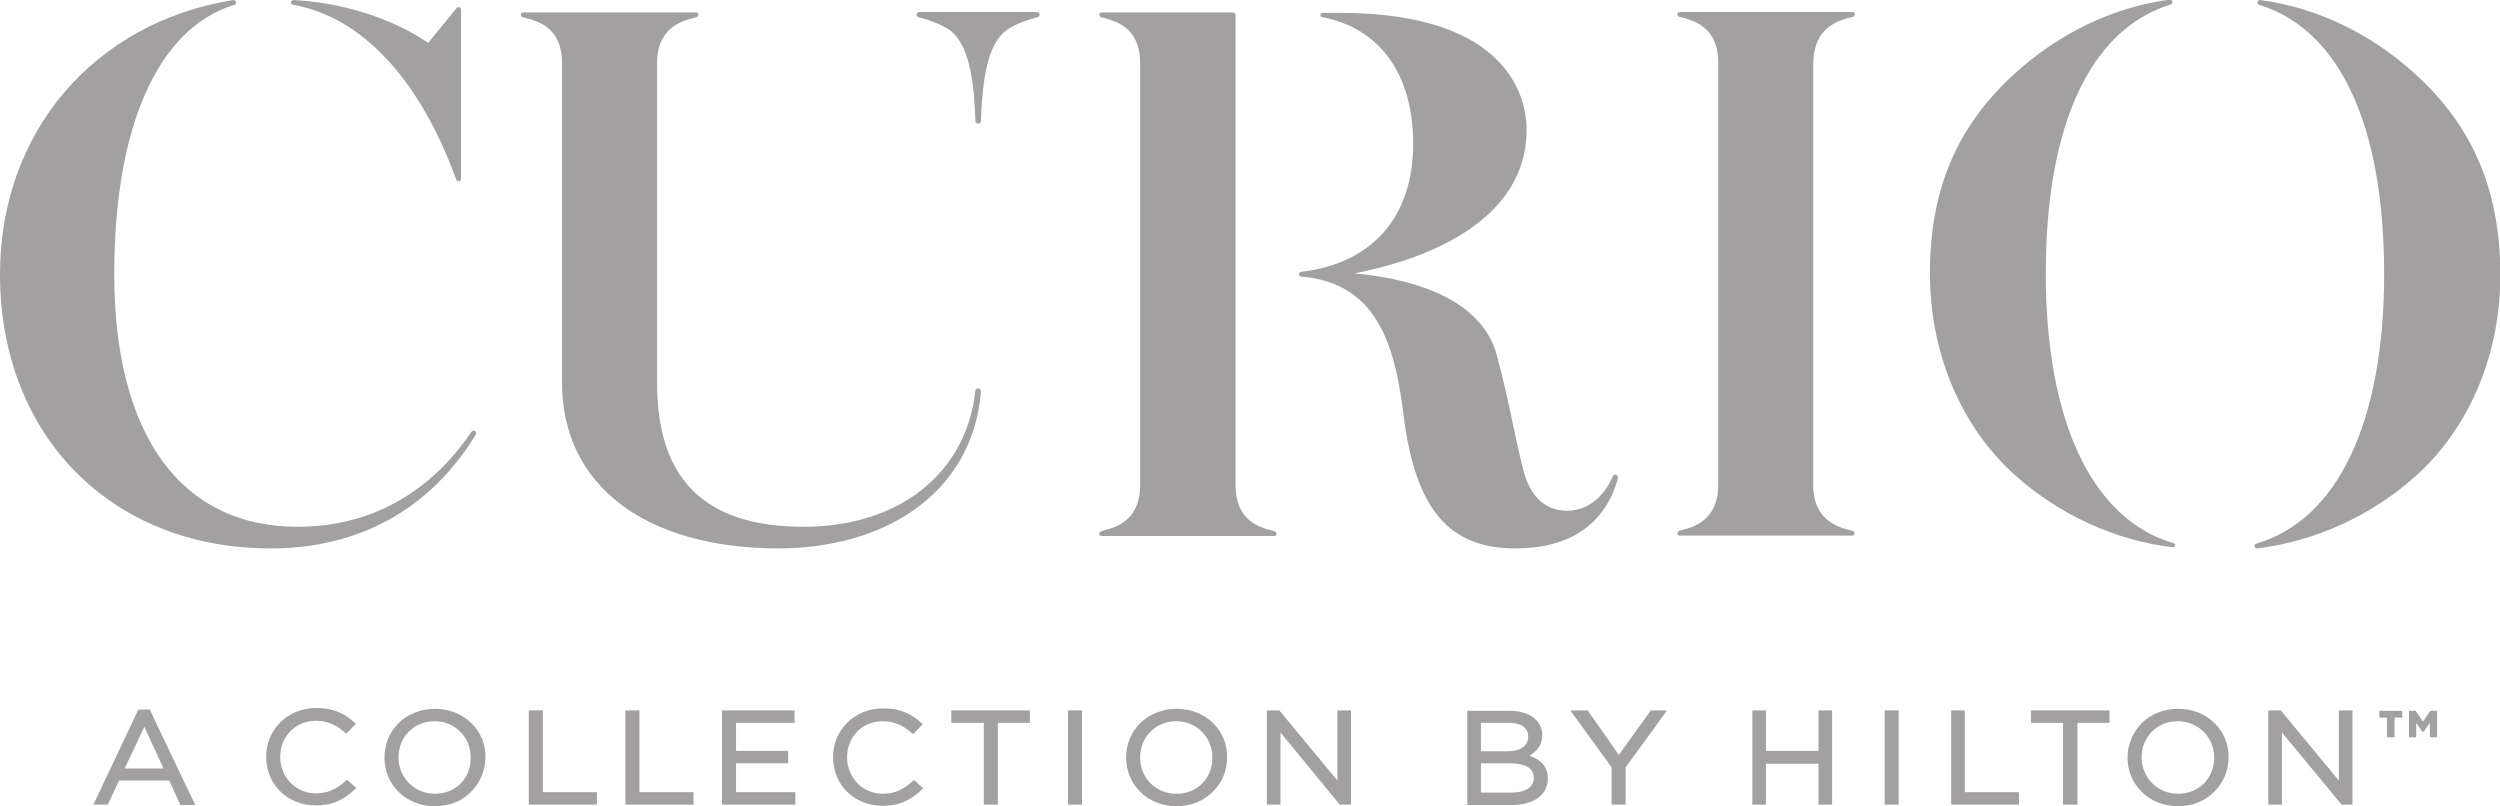 <?xml version="1.0" encoding="utf-8"?>
<!-- Generator: Adobe Illustrator 25.0.0, SVG Export Plug-In . SVG Version: 6.00 Build 0)  -->
<svg version="1.1" id="Layer_1" xmlns="http://www.w3.org/2000/svg" xmlns:xlink="http://www.w3.org/1999/xlink" x="0px" y="0px"
	 viewBox="0 0 623.6 201.1" style="enable-background:new 0 0 623.6 201.1;" xml:space="preserve">
<style type="text/css">
	.st0{fill:#A3A0A2;}
</style>
<path class="st0" d="M118.5,107.5c-0.3-0.2-0.7-0.1-0.9,0.2c-10.5,15.5-25.5,23.7-43.4,23.7c-29.1,0-45.7-23-45.7-63
	c0-36.9,10.9-61.4,30-67.2c0.3-0.1,0.5-0.4,0.4-0.7C58.8,0.2,58.5,0,58.2,0C23.4,5.6,0,33,0,68.4c0,40.3,27.8,68.4,67.5,68.4
	c22.1,0,39.8-9.8,51.2-28.4C118.9,108.1,118.8,107.7,118.5,107.5"/>
<path class="st0" d="M73.1,1.2c17.1,3,31.6,18.5,40.7,43.6c0.1,0.2,0.3,0.4,0.6,0.4c0,0,0.1,0,0.1,0c0.3,0,0.5-0.3,0.5-0.6V2.4
	c0-0.3-0.2-0.5-0.4-0.6c-0.3-0.1-0.5,0-0.7,0.2l-7.1,8.7l-0.9-0.6C102.8,8,91,1,73.3,0c-0.3,0-0.6,0.2-0.7,0.5
	C72.5,0.9,72.8,1.1,73.1,1.2"/>
<path class="st0" d="M542.2,135.5c-20.3-5.9-31.9-30.4-31.9-67.2c0-37.2,11.1-61,31.2-67.2c0.3-0.1,0.5-0.4,0.4-0.7
	c-0.1-0.3-0.4-0.5-0.7-0.5c-14.1,1.9-27.5,8.3-38.7,18.5c-14.4,13.1-21.1,28.9-21.1,49.8c0,20,7.8,38.3,21.3,50.4
	c11,9.8,24.9,16.2,39.2,17.9h0.1c0.3,0,0.6-0.2,0.6-0.5C542.7,135.9,542.5,135.6,542.2,135.5"/>
<path class="st0" d="M602.5,18.5C591.3,8.3,577.9,1.9,563.8,0c-0.3,0-0.6,0.2-0.7,0.5c-0.1,0.3,0.1,0.6,0.4,0.7
	c20.1,6.2,31.2,30,31.2,67.2c0,36.8-11.6,61.3-31.9,67.2c-0.3,0.1-0.5,0.4-0.4,0.7c0.1,0.3,0.3,0.5,0.6,0.5h0.1
	c14.4-1.8,28.3-8.1,39.3-17.9c13.6-12.1,21.3-30.5,21.3-50.4C623.6,47.5,616.9,31.6,602.5,18.5"/>
<path class="st0" d="M459.4,5c0.8-0.3,1.9-0.6,2.8-0.8c0.3-0.1,0.5-0.4,0.5-0.7c0-0.3-0.3-0.5-0.6-0.5h-43.1c-0.3,0-0.6,0.2-0.6,0.5
	c0,0.3,0.2,0.6,0.5,0.7c1,0.2,2,0.5,2.7,0.8c4.7,1.6,7,5.2,7,10.6v105.4c0,5.4-2.4,9-7,10.6c-0.8,0.3-1.8,0.5-2.7,0.8
	c-0.3,0.1-0.5,0.4-0.5,0.7c0,0.3,0.3,0.5,0.6,0.5H462c0.3,0,0.6-0.2,0.6-0.5c0-0.3-0.2-0.6-0.5-0.7c-1.2-0.3-2.1-0.5-2.8-0.8
	c-4.7-1.7-7-5.2-7-10.6V15.7C452.4,10.2,454.7,6.7,459.4,5"/>
<path class="st0" d="M403.1,118.4c-0.3-0.1-0.7,0-0.8,0.4c-2.3,5.4-6.5,8.6-11.4,8.6c-3.7,0-8.6-1.7-10.8-9.7
	c-1.1-4.1-1.9-8.1-2.8-12.3c-1.2-5.7-2.4-11.1-3.9-16.7c-4.2-15.9-25.1-19.6-35.6-20.5c13.1-2.5,43-10.9,43-35.9
	c0-6.8-3.4-29.1-46.7-29.1h-4.1c-0.3,0-0.6,0.2-0.6,0.5c0,0.3,0.2,0.6,0.5,0.6c14.4,2.8,22.6,14.3,22.6,31.6
	c0,18.2-10.2,29.8-27.9,31.9c-0.3,0-0.6,0.3-0.6,0.6c0,0.3,0.3,0.6,0.6,0.6c19.9,1.6,23.6,19,25.6,35.3c3,22.8,11.3,32.5,27.8,32.5
	c13.6,0,22.5-6.1,25.6-17.6C403.6,118.8,403.4,118.5,403.1,118.4"/>
<path class="st0" d="M317.9,132.5c-1.1-0.3-2-0.5-2.7-0.8c-4.7-1.6-7-5.2-7-10.6V3.7c0-0.3-0.3-0.6-0.6-0.6h-32.8
	c-0.3,0-0.6,0.2-0.6,0.5c0,0.3,0.2,0.6,0.5,0.7c1.2,0.3,2,0.5,2.7,0.8c4.7,1.6,7,5.2,7,10.6v105.4c0,5.4-2.4,9-7,10.6
	c-0.8,0.3-1.8,0.5-2.7,0.8c-0.3,0.1-0.5,0.4-0.5,0.7c0,0.3,0.3,0.5,0.6,0.5h43c0.3,0,0.6-0.2,0.6-0.5
	C318.4,132.8,318.2,132.6,317.9,132.5"/>
<path class="st0" d="M244,96.9c-0.3,0-0.7,0.2-0.7,0.5c-2.2,20.6-19,34-42.8,34c-24.7,0-36.6-11.8-36.6-35.9V15.7
	c0-5.4,2.4-9,7-10.6c0.8-0.3,1.7-0.5,2.8-0.8c0.3-0.1,0.5-0.4,0.5-0.7c0-0.3-0.3-0.5-0.6-0.5h-43.1c-0.3,0-0.6,0.2-0.6,0.5
	c0,0.3,0.2,0.6,0.5,0.7c1.2,0.3,2.1,0.5,2.8,0.8c4.7,1.6,7,5.2,7,10.6v79.8c0,25.5,20.7,41.3,54.1,41.3c12.7,0,24.6-3.3,33.4-9.4
	c10.1-7,16-17.3,17-29.8C244.6,97.2,244.4,96.9,244,96.9"/>
<path class="st0" d="M258.7,3L258.7,3h-29.4c-0.3,0-0.6,0.2-0.7,0.6c0,0.3,0.2,0.6,0.5,0.7c3.2,0.8,5.7,1.9,7.5,3
	c4.3,3,6.3,9.8,6.7,22.9c0,0.4,0.3,0.6,0.7,0.6c0.4,0,0.7-0.3,0.7-0.6c0.4-13.1,2.4-20,6.7-22.9c1.8-1.2,4.3-2.2,7.4-3
	c0.3-0.1,0.5-0.3,0.5-0.6C259.4,3.3,259.1,3,258.7,3"/>
<path class="st0" d="M37.5,177h-3l-11.2,23.7h3.6l2.8-6h12.5l2.7,5.9l0.1,0.2h3.7l-11.2-23.5L37.5,177z M40.8,191.7h-9.7l4.9-10.4
	L40.8,191.7z"/>
<path class="st0" d="M86.6,194.5l-0.3,0.2c-2.1,1.9-4.2,3.2-7.5,3.2c-5,0-8.9-4-8.9-9.1c0-5.1,3.8-9,8.9-9c1.8,0,4.3,0.3,7.3,3
	l0.3,0.2l2.4-2.5l-0.3-0.2c-2.1-1.9-4.8-3.7-9.6-3.7c-3.5,0-6.7,1.3-9,3.6c-2.3,2.3-3.5,5.3-3.5,8.5v0.1c0,6.9,5.3,12.1,12.4,12.1
	c4.9,0,7.7-2.1,9.8-4.1l0.3-0.2l-2.1-1.9L86.6,194.5z"/>
<path class="st0" d="M108.5,176.8c-3.5,0-6.8,1.3-9.1,3.6c-2.3,2.3-3.5,5.3-3.5,8.5v0.1c0,3.2,1.2,6.2,3.5,8.5
	c2.3,2.3,5.5,3.6,9.1,3.6c3.6,0,6.8-1.3,9.1-3.7c2.2-2.2,3.5-5.3,3.5-8.6c0-3.2-1.2-6.2-3.5-8.4
	C115.3,178.1,112.1,176.8,108.5,176.8 M108.5,198c-5.1,0-9.1-4-9.1-9.1c0-5.1,3.9-9,9-9c5.1,0,9,4,9,9v0.1
	C117.5,194.1,113.7,198,108.5,198"/>
<polygon class="st0" points="135.4,177.2 131.9,177.2 131.9,200.7 148.9,200.7 148.9,197.6 135.4,197.6 "/>
<polygon class="st0" points="159.5,177.2 156,177.2 156,200.7 173,200.7 173,197.6 159.5,197.6 "/>
<polygon class="st0" points="183.6,190.4 196.6,190.4 196.6,187.3 183.6,187.3 183.6,180.3 198.2,180.3 198.2,177.2 180.1,177.2 
	180.1,200.7 198.4,200.7 198.4,197.6 183.6,197.6 "/>
<path class="st0" d="M228,194.6l-0.3,0.2c-2.1,1.9-4.2,3.2-7.5,3.2c-5,0-8.9-4-8.9-9.1c0-5.1,3.8-9,8.9-9c3.4,0,5.7,1.6,7.3,3
	l0.3,0.2l2.4-2.5l-0.3-0.2c-2.1-1.9-4.8-3.7-9.6-3.7c-3.5,0-6.7,1.3-9,3.6c-2.3,2.3-3.5,5.3-3.5,8.5v0.1c0,6.9,5.3,12.1,12.4,12.1
	c4.9,0,7.7-2.1,9.8-4.1l0.3-0.2l-2.1-2L228,194.6z"/>
<polygon class="st0" points="237.3,180.3 245.4,180.3 245.4,200.7 248.9,200.7 248.9,180.3 256.9,180.3 256.9,177.2 237.3,177.2 "/>
<rect x="266.4" y="177.2" class="st0" width="3.5" height="23.5"/>
<path class="st0" d="M293.5,176.8c-3.5,0-6.8,1.3-9.1,3.6c-2.3,2.3-3.5,5.3-3.5,8.5v0.1c0,3.2,1.2,6.2,3.5,8.5
	c2.3,2.3,5.5,3.6,9.1,3.6s6.8-1.3,9.1-3.7c2.3-2.2,3.5-5.3,3.5-8.6c0-3.2-1.2-6.2-3.5-8.4C300.3,178.1,297.1,176.8,293.5,176.8
	 M293.5,198c-2.5,0-4.8-0.9-6.5-2.6c-1.7-1.7-2.6-3.9-2.6-6.5c0-5.1,3.9-9,9-9c5.1,0,9,4,9,9v0.1C302.5,194.1,298.6,198,293.5,198"
	/>
<polygon class="st0" points="333.6,194.7 319.2,177.3 319.1,177.2 316,177.2 316,200.7 319.4,200.7 319.4,182.7 334.1,200.6 
	334.2,200.7 337,200.7 337,177.2 333.6,177.2 "/>
<path class="st0" d="M381.5,188.5c1.6-0.9,3.2-2.4,3.2-5.2c0-1.5-0.6-2.8-1.7-3.9c-1.5-1.4-3.8-2.1-6.5-2.1H366v23.5h11
	c5.6,0,9.1-2.5,9.1-6.6C386.1,191.4,384.6,189.6,381.5,188.5 M376.1,187.4h-6.7v-7.1h6.9c3.1,0,4.9,1.2,4.9,3.4
	C381.2,186,379.3,187.4,376.1,187.4 M369.4,190.4h7.2c2.7,0,6,0.6,6,3.6c0,2.3-2.1,3.7-5.5,3.7h-7.7V190.4z"/>
<polygon class="st0" points="403.8,188.3 396.1,177.3 396,177.2 391.7,177.2 402,191.4 402,200.7 405.5,200.7 405.5,191.4 
	415.4,177.8 415.8,177.2 411.8,177.2 "/>
<polygon class="st0" points="453.6,187.3 440.5,187.3 440.5,177.2 437.1,177.2 437.1,200.7 440.5,200.7 440.5,190.5 453.6,190.5 
	453.6,200.7 457,200.7 457,177.2 453.6,177.2 "/>
<rect x="470.1" y="177.2" class="st0" width="3.5" height="23.5"/>
<polygon class="st0" points="490.1,177.2 486.7,177.2 486.7,200.7 503.6,200.7 503.6,197.6 490.1,197.6 "/>
<polygon class="st0" points="506.6,180.3 514.6,180.3 514.6,200.7 518.2,200.7 518.2,180.3 526.2,180.3 526.2,177.2 506.6,177.2 "/>
<path class="st0" d="M543.3,176.8c-3.5,0-6.8,1.3-9.1,3.6c-2.2,2.3-3.5,5.3-3.5,8.5v0.1c0,3.2,1.2,6.2,3.5,8.5
	c2.3,2.3,5.5,3.6,9.1,3.6c3.6,0,6.8-1.3,9.1-3.7c2.3-2.3,3.5-5.3,3.5-8.6c0-3.2-1.2-6.2-3.5-8.4
	C550.1,178.1,546.9,176.8,543.3,176.8 M543.3,198c-5.1,0-9.1-4-9.1-9.1c0-5.1,3.9-9,9-9c5.1,0,9.1,4,9.1,9v0.1
	C552.3,194.1,548.5,198,543.3,198"/>
<polygon class="st0" points="583.4,194.7 569,177.3 568.9,177.2 565.8,177.2 565.8,200.7 569.2,200.7 569.2,182.7 584,200.6 
	584.1,200.7 586.8,200.7 586.8,177.2 583.4,177.2 "/>
<polygon class="st0" points="606.2,177.3 604.4,180 602.7,177.5 602.6,177.3 600.9,177.3 600.9,183.9 602.7,183.9 602.7,180.3 
	604.1,182.4 604.2,182.5 604.6,182.5 606.1,180.3 606.1,183.9 607.9,183.9 607.9,177.3 "/>
<polygon class="st0" points="593.5,179 595.4,179 595.4,183.9 597.3,183.9 597.3,179 599.2,179 599.2,177.3 593.5,177.3 "/>
</svg>
